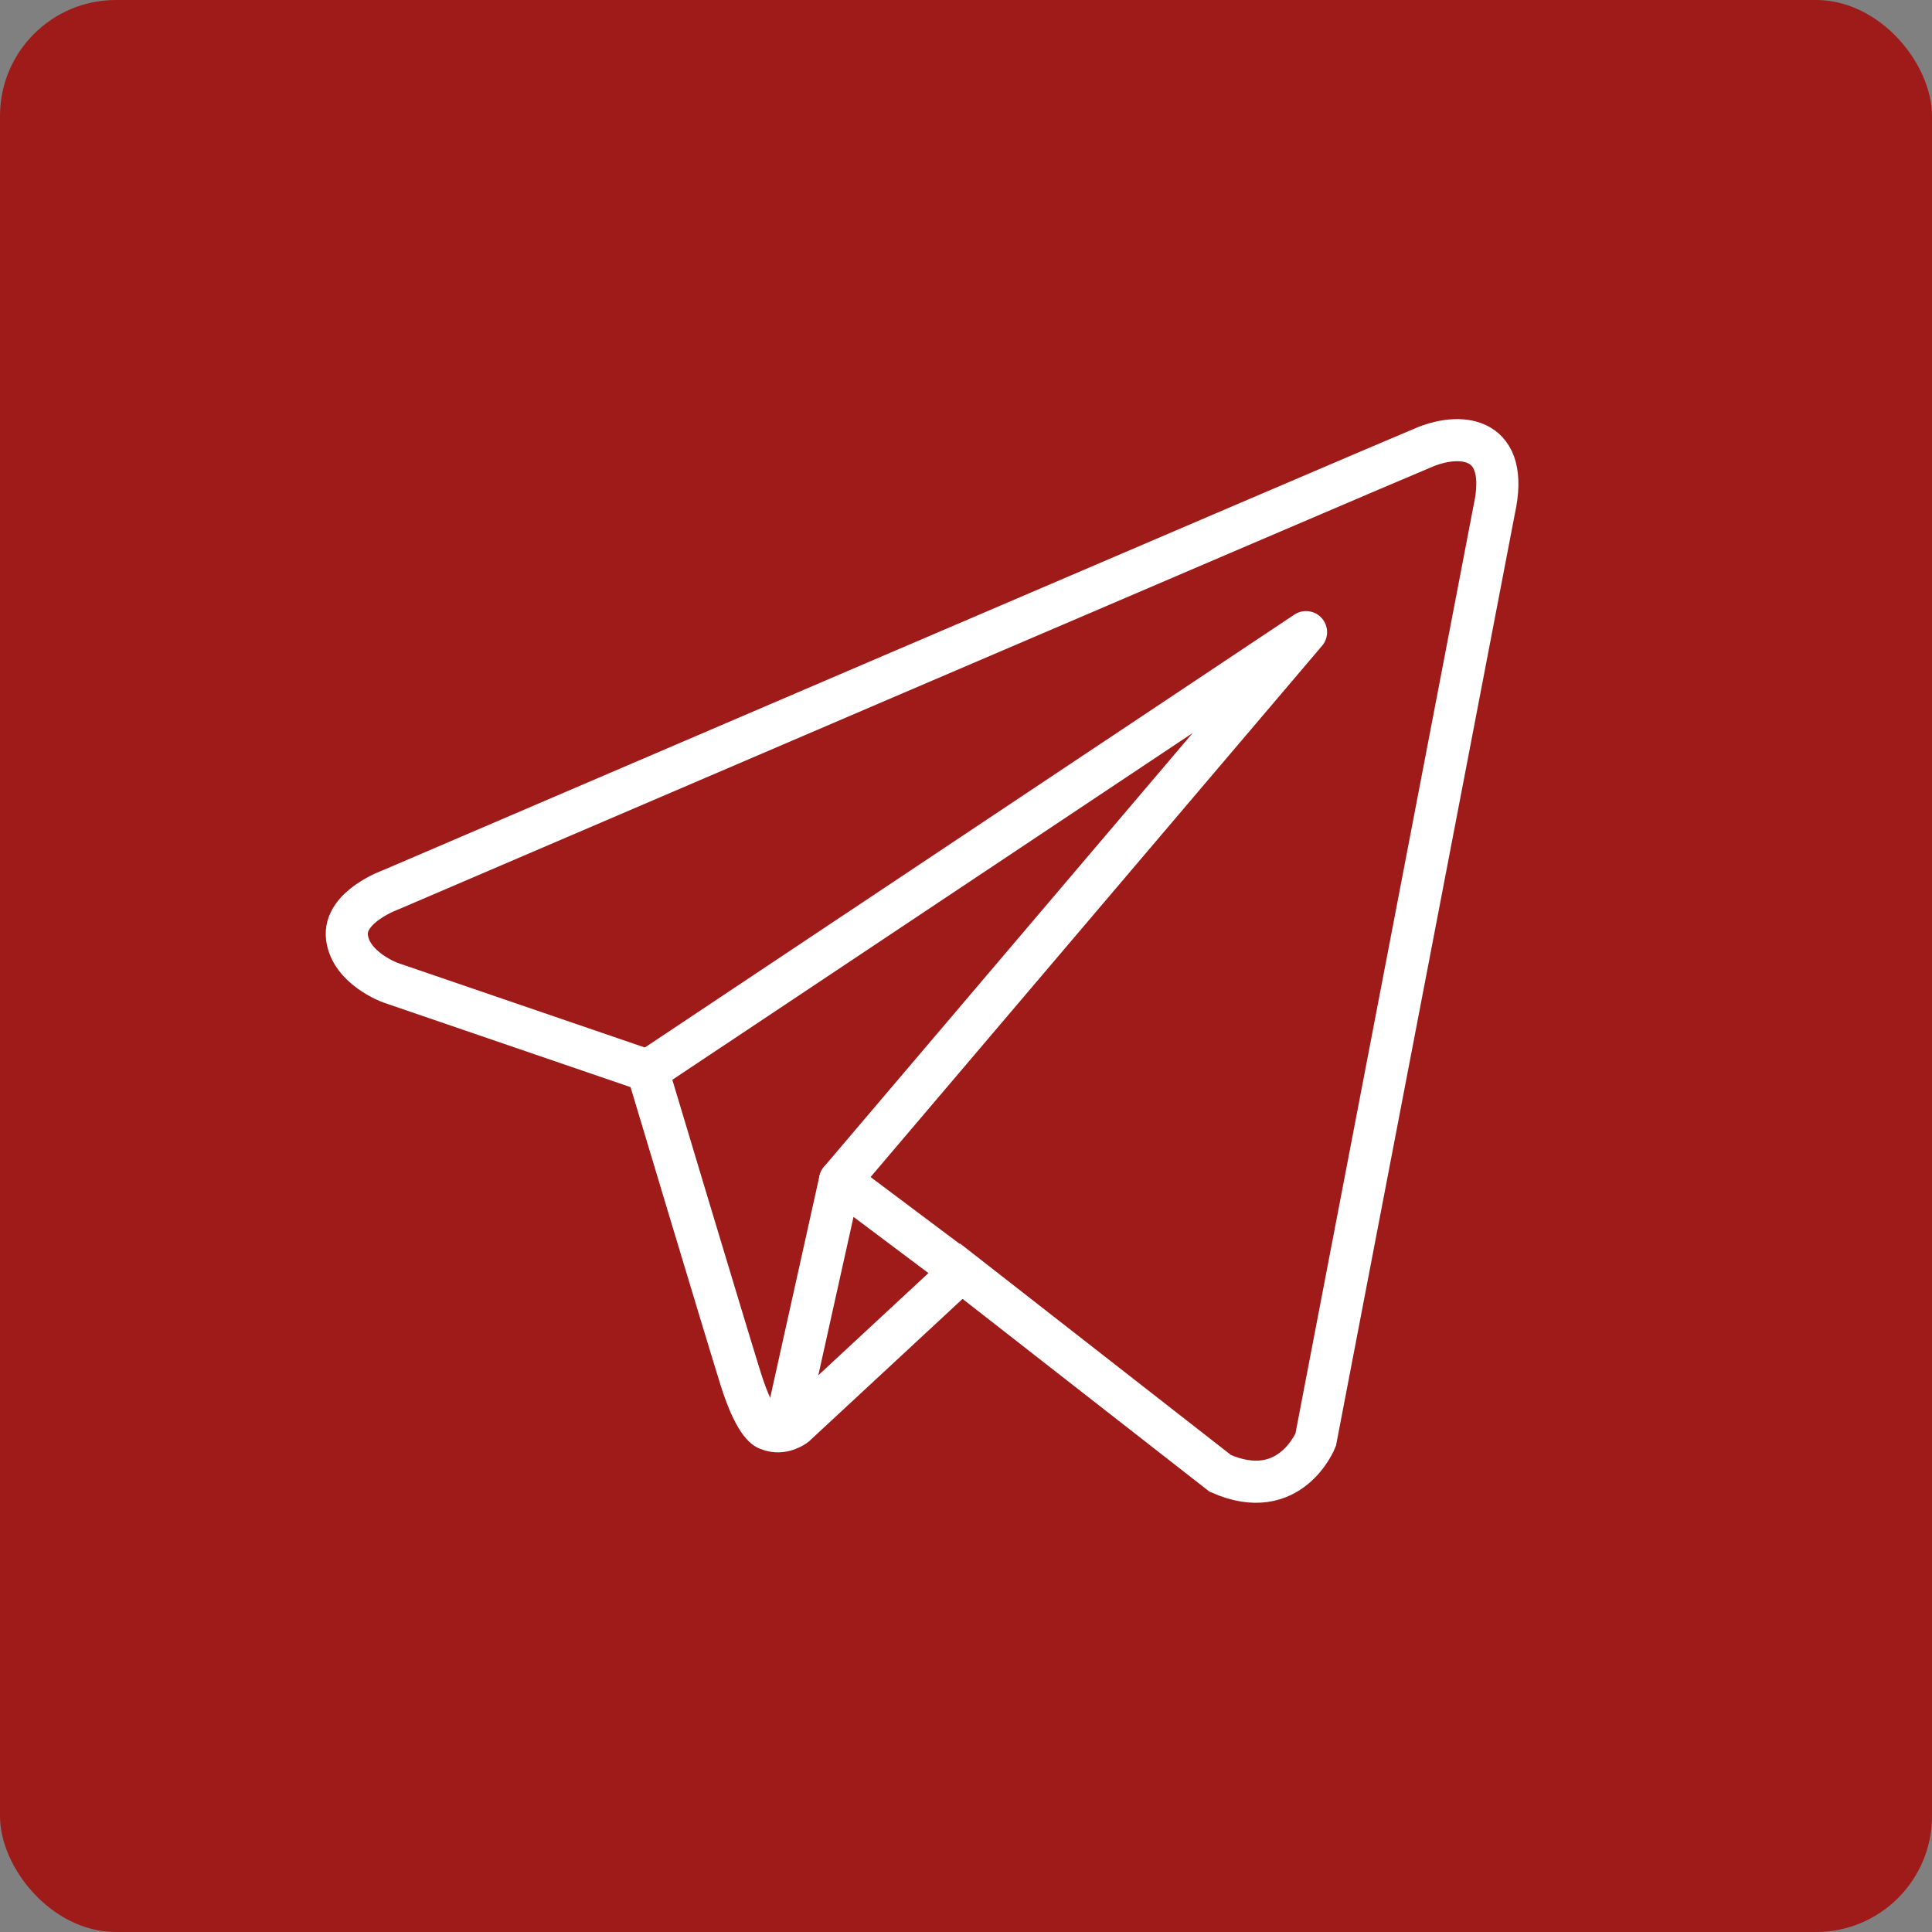 <?xml version="1.0" encoding="UTF-8"?>
<svg xmlns="http://www.w3.org/2000/svg" version="1.1" viewBox="0 0 500 500">
  <rect x="0" y="0" width="500" height="500" fill="#808080" stroke="none"/>
  <defs>
    <style>
      .cls-1 {
        fill: #9e1b19;
      }

      .cls-2 {
        fill: #fff;
      }

      .cls-2, .cls-3, .cls-4 {
        display: none;
      }

      .cls-5 {
        stroke-miterlimit: 10;
      }

      .cls-5, .cls-6 {
        stroke-width: 10.9px;
      }

      .cls-5, .cls-6, .cls-3, .cls-4 {
        fill: none;
        stroke: #fff;
      }

      .cls-6 {
        stroke-linecap: round;
      }

      .cls-6, .cls-3 {
        stroke-linejoin: round;
      }

      .cls-3, .cls-4 {
        stroke-width: 14.8px;
      }

      .cls-4 {
        stroke-miterlimit: 100;
      }
    </style>
  </defs>
  <!-- Generator: Adobe Illustrator 28.7.1, SVG Export Plug-In . SVG Version: 1.2.0 Build 142)  -->
  <g>
    <g id="Layer_1">
      <rect class="cls-1" x="0" width="500" height="500" rx="30" ry="30"/>
      <path class="cls-4" d="M214.9,190.6c-2.9-6.8-5.8-5.9-7.9-6-2,0-4.4-.1-6.7-.1s-6.2.9-9.4,4.3-12.3,11.9-12.3,29,12.6,33.6,14.4,35.9c1.8,2.3,24.8,37.4,60.1,52.4,8.4,3.6,14.9,5.7,20,7.3,8.4,2.6,16.1,2.3,22.2,1.4,6.8-1,20.8-8.4,23.7-16.5,2.9-8.1,2.9-15.1,2-16.5s-3.2-2.3-6.7-4.1-20.8-10.1-24-11.3c-3.2-1.2-5.6-1.7-7.9,1.7-2.3,3.5-9.1,11.3-11.1,13.6-2,2.3-4.1,2.6-7.6.9s-14.9-5.4-28.3-17.2c-10.5-9.2-17.5-20.6-19.6-24.1s-.2-5.4,1.5-7.1c1.6-1.6,3.5-4.1,5.3-6.1s2.3-3.5,3.5-5.8.6-4.3-.3-6.1c-.9-1.7-7.9-18.8-10.8-25.8Z"/>
      <path class="cls-3" d="M250,119c-72.3,0-131,58.7-131,131s6.6,46.9,18.1,66.4l-18.1,64.6,67.1-16.6c18.9,10.6,40.7,16.6,63.9,16.6,72.3,0,131-58.7,131-131s-58.7-131-131-131Z"/>
      <path class="cls-2" d="M356.7,110h-213.3c-18.4,0-33.3,14.9-33.3,33.3v213.3c0,18.4,14.9,33.3,33.3,33.3h213.3c18.4,0,33.3-14.9,33.3-33.3v-213.3c0-18.4-14.9-33.3-33.3-33.3ZM334.8,303.3h-24.9c0,0-.5,0-1.4,0-2,0-6.1-.5-11-3.9-8.7-6.1-17.1-21.1-23.7-21.1s-.9,0-1.3.2c-5.7,1.8-7.5,7.5-7.5,14.5s-1.7,3.6-6.4,3.6h-12.9c-14.4,0-28.3-.3-44-17.5-23.1-25.3-44.7-70.2-44.7-70.2,0,0-1.2-2.6,0-4.1,1.2-1.4,4-1.5,5.1-1.5h27.1s2.5.5,4.3,1.8c1.5,1.1,2.3,3.2,2.3,3.2,0,0,4.5,8.8,10.2,18.7,9.5,16.4,14.7,21.9,18.3,21.9s1.2-.1,1.8-.5c5.5-3,3.9-27.3,3.9-27.3,0,0,0-8.8-2.8-12.7-2.2-3.1-6.4-3.9-8.3-4.2-1.5-.2.9-3.7,4.1-5.3,4.1-2,11-2.4,19.3-2.4h4c7.8.1,8,.9,11.1,1.7,9.2,2.2,6.1,10.8,6.1,31.4s-1.2,15.9,3.5,19c.3.2.8.3,1.4.3,3.1,0,9.7-3.9,20.2-21.7,5.9-10.1,10.4-20.2,10.4-20.2,0,0,1-1.8,2.5-2.7q1.5-.9,3.4-.9h.2c2.1,0,23.3-.2,28-.2h.5c4.5,0,8.5,0,9.3,2.8,1.1,4.1-3.3,11.5-14.7,26.9-18.8,25.1-20.9,23.3-5.3,37.8,14.9,13.9,18,20.6,18.5,21.5,6.2,10.3-6.9,11.1-6.9,11.1Z"/>
      <path class="cls-2" d="M140,109.5c-18.4,0-33.5,15.1-33.5,33.5v214.1c0,18.4,15.1,33.5,33.5,33.5h214.1c18.4,0,33.5-15.1,33.5-33.5v-214.1c0-18.4-15.1-33.5-33.5-33.5h-214.1ZM140,122.9h214.1c11.2,0,20.1,8.9,20.1,20.1v214.1c0,11.2-8.9,20.1-20.1,20.1h-214.1c-11.2,0-20.1-8.9-20.1-20.1v-214.1c0-11.2,8.9-20.1,20.1-20.1ZM247,136.3c-33.2,0-60.2,27-60.2,60.2s27,60.2,60.2,60.2,60.2-27,60.2-60.2-27-60.2-60.2-60.2ZM247,149.6c26,0,46.8,20.9,46.8,46.8s-20.9,46.8-46.8,46.8-46.8-20.9-46.8-46.8,20.9-46.8,46.8-46.8ZM247,163c-18.4,0-33.5,15.1-33.5,33.5s15.1,33.5,33.5,33.5,33.5-15.1,33.5-33.5-15.1-33.5-33.5-33.5ZM247,176.4c11.2,0,20.1,8.9,20.1,20.1s-8.9,20.1-20.1,20.1-20.1-8.9-20.1-20.1,8.9-20.1,20.1-20.1ZM300.2,253.3c-3.9,0-7.8,1.2-11.1,3.6h0c-12.4,8.7-26.8,13.2-42,13.2s-29.6-4.5-42-13.1c-9-6.3-21.7-4-27.9,5-6.3,9-4,21.7,5,27.9,7.7,5.4,16.4,8.4,25.1,11.7l-27.9,27.9c-7.8,7.8-7.8,20.6,0,28.4,3.9,3.9,9.1,5.9,14.2,5.9s10.3-2,14.2-5.9l39.3-39.3,39.3,39.3c3.9,3.9,9.1,5.9,14.2,5.9s10.3-2,14.2-5.9c7.8-7.8,7.8-20.6,0-28.4l-27.2-27.2c8.5-3.2,16.8-7.2,24.5-12.5,9-6.3,11.3-18.9,5-28-3.1-4.5-7.9-7.3-12.9-8.2-1.3-.2-2.6-.3-3.8-.3ZM301.7,266.7c1.7.3,3.2,1.3,4.3,2.8,2.2,3.1,1.4,7.2-1.7,9.3-9.4,6.6-19.8,11.4-30.7,14.3l-11.1,3,8.1,8.1,34.6,34.6c2.7,2.7,2.7,6.8,0,9.5s-3,2-4.7,2-3.4-.6-4.7-2l-48.8-48.8-48.8,48.8c-1.3,1.3-3,2-4.7,2s-3.4-.6-4.7-2c-2.7-2.7-2.7-6.8,0-9.5l42.7-42.7-11.1-3c-10.9-3-21.2-7.7-30.6-14.3-3.1-2.2-3.8-6.2-1.7-9.3h0c2.1-3.1,6.2-3.8,9.3-1.7h0c14.6,10.2,31.8,15.5,49.6,15.5s35.1-5.4,49.7-15.6c1.6-1.1,3.3-1.4,5-1.1Z"/>
      <path class="cls-2" d="M245.9,127.5c-50.5,0-98,3.8-123.3,9.2-16.8,3.8-31.4,15.3-34.5,32.9-3.1,18.4-6.1,45.9-6.1,80.4s3.1,61.3,6.9,80.4c3.1,16.8,17.6,29.1,34.5,32.9,26.8,5.4,72.7,9.2,123.3,9.2s96.5-3.8,123.3-9.2c16.9-3.8,31.4-15.3,34.5-32.9,3.1-19.1,6.9-46.7,7.7-81.1,0-34.5-3.8-62-7.7-81.2-3.1-16.8-17.6-29.1-34.5-32.9-26.8-3.8-73.5-7.7-124-7.7ZM245.9,142.8c55.1,0,99.5,4.6,121,8.4,11.5,3.1,20.7,10.7,22.2,20.7,4.6,24.5,7.7,50.5,7.7,77.3-.7,32.9-4.6,59.7-7.7,78.8-2.3,14.5-17.6,19.1-22.2,20.7-27.6,5.4-73.5,9.2-119.5,9.2s-92.6-3.1-119.4-9.2c-11.5-3.1-20.7-10.7-22.2-20.7-6.1-21.4-8.4-49.8-8.4-78.1s3.1-61.3,6.1-77.3c2.3-14.6,18.4-19.2,22.2-20.7,25.3-5.4,72-9.2,120.2-9.2ZM204.5,188.7v122.5l107.2-61.3-107.2-61.3ZM219.8,214.8l61.3,35.2-61.3,35.2v-70.4Z"/>
      <g>
        <path class="cls-5" d="M369,115.6c-9.1,3.7-267.7,114.6-267.7,114.6,0,0-12.5,4.4-11.5,12.4s11.2,11.7,11.2,11.7l66.6,22.8s20.1,67,24.1,79.8c4,12.7,7.1,13,7.1,13,3.7,1.6,7-1,7-1l43-39.9,67,52.3c18.1,8,24.7-8.7,24.7-8.7l46.2-240.7c4.1-18.6-8.1-20.1-17.7-16.3Z"/>
        <polyline class="cls-6" points="167.7 277.1 338 163.6 217.4 305.5"/>
        <polyline class="cls-6" points="203.2 369.4 217.4 305.5 245.8 326.8"/>
      </g>
    </g>
  </g>
</svg>